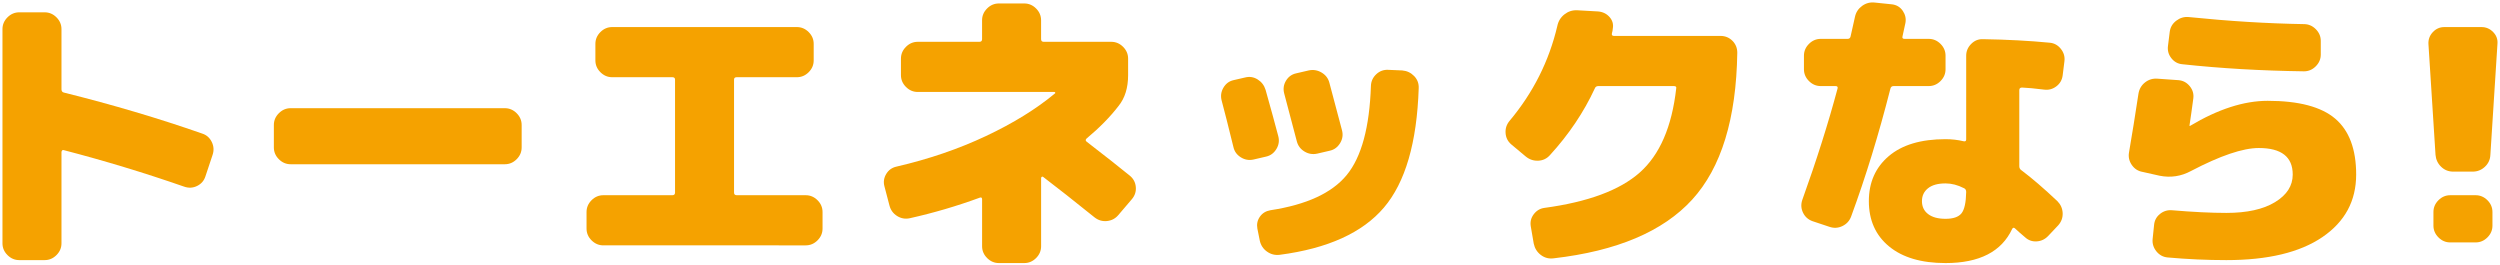 <?xml version="1.0" encoding="utf-8"?>
<!-- Generator: Adobe Illustrator 28.0.0, SVG Export Plug-In . SVG Version: 6.00 Build 0)  -->
<svg version="1.1" id="レイヤー_1" xmlns="http://www.w3.org/2000/svg" xmlns:xlink="http://www.w3.org/1999/xlink" x="0px"
	 y="0px" viewBox="0 0 339 36" style="enable-background:new 0 0 339 36;" xml:space="preserve">
<g>
	<g>
		<path style="fill:#F5A200;" d="M27.416,18.111c0.586,0.187,1.02,0.566,1.3,1.14c0.28,0.574,0.313,1.167,0.101,1.78l-0.961,2.88
			c-0.187,0.587-0.56,1.02-1.119,1.3c-0.561,0.28-1.147,0.314-1.761,0.1c-5.359-1.866-10.813-3.52-16.359-4.96
			c-0.08-0.026-0.147-0.006-0.2,0.06c-0.054,0.067-0.08,0.14-0.08,0.22v12.36c0,0.613-0.227,1.146-0.68,1.6
			c-0.454,0.453-0.987,0.68-1.601,0.68H2.616c-0.614,0-1.147-0.227-1.601-0.68c-0.453-0.454-0.68-0.986-0.68-1.6V3.951
			c0-0.613,0.227-1.146,0.68-1.6c0.453-0.453,0.986-0.68,1.601-0.68h3.439c0.613,0,1.146,0.227,1.601,0.68
			c0.453,0.454,0.68,0.987,0.68,1.6v8.16c0,0.24,0.106,0.387,0.32,0.44C15.296,14.205,21.549,16.058,27.416,18.111z"/>
		<path style="fill:#F5A200;" d="M68.455,14.671c0.613,0,1.146,0.227,1.601,0.68c0.453,0.454,0.68,0.987,0.68,1.6v3.04
			c0,0.614-0.227,1.146-0.68,1.6c-0.454,0.454-0.987,0.68-1.601,0.68H39.416c-0.614,0-1.147-0.226-1.601-0.68
			c-0.454-0.453-0.68-0.986-0.68-1.6v-3.04c0-0.613,0.226-1.146,0.68-1.6c0.453-0.453,0.986-0.68,1.601-0.68H68.455z"/>
		<path style="fill:#F5A200;" d="M109.256,26.471c0.613,0,1.146,0.227,1.601,0.68c0.453,0.454,0.68,0.986,0.68,1.6v2.24
			c0,0.614-0.227,1.146-0.68,1.6c-0.454,0.453-0.987,0.68-1.601,0.68H81.816c-0.614,0-1.147-0.227-1.601-0.68s-0.68-0.986-0.68-1.6
			v-2.24c0-0.613,0.227-1.146,0.68-1.6c0.453-0.453,0.986-0.68,1.601-0.68h9.359c0.24,0,0.36-0.12,0.36-0.36v-15.32
			c0-0.213-0.12-0.32-0.36-0.32h-8.159c-0.614,0-1.147-0.226-1.601-0.68c-0.454-0.453-0.68-0.986-0.68-1.6v-2.24
			c0-0.613,0.226-1.146,0.68-1.6c0.453-0.453,0.986-0.68,1.601-0.68h25.039c0.613,0,1.146,0.227,1.601,0.68
			c0.453,0.454,0.68,0.987,0.68,1.6v2.24c0,0.614-0.227,1.147-0.68,1.6c-0.454,0.454-0.987,0.68-1.601,0.68h-8.159
			c-0.24,0-0.36,0.107-0.36,0.32v15.32c0,0.24,0.12,0.36,0.36,0.36H109.256z"/>
		<path style="fill:#F5A200;" d="M153.216,23.831c0.479,0.4,0.746,0.907,0.8,1.52c0.054,0.614-0.12,1.16-0.52,1.64l-1.841,2.16
			c-0.399,0.479-0.913,0.753-1.539,0.82c-0.627,0.067-1.194-0.1-1.7-0.5c-2.747-2.213-5.067-4.04-6.96-5.48
			c-0.054-0.053-0.114-0.06-0.181-0.02s-0.1,0.1-0.1,0.18v9.24c0,0.613-0.227,1.146-0.68,1.6c-0.454,0.453-0.987,0.68-1.601,0.68
			h-3.439c-0.614,0-1.147-0.227-1.601-0.68c-0.453-0.454-0.68-0.987-0.68-1.6v-6.36c0-0.213-0.094-0.293-0.28-0.24
			c-3.12,1.147-6.294,2.08-9.52,2.8c-0.614,0.134-1.188,0.034-1.721-0.3c-0.533-0.333-0.88-0.806-1.039-1.42l-0.681-2.6
			c-0.16-0.586-0.08-1.146,0.24-1.68c0.32-0.533,0.786-0.866,1.4-1c4.373-1.013,8.413-2.393,12.119-4.14
			c3.707-1.746,6.827-3.673,9.36-5.78c0.053-0.026,0.066-0.066,0.04-0.12c-0.026-0.053-0.066-0.08-0.12-0.08h-18.52
			c-0.614,0-1.147-0.226-1.601-0.68c-0.453-0.453-0.68-0.986-0.68-1.6v-2.24c0-0.613,0.227-1.146,0.68-1.6
			c0.453-0.453,0.986-0.68,1.601-0.68h8.359c0.24,0,0.36-0.12,0.36-0.36v-2.56c0-0.613,0.227-1.146,0.68-1.6
			c0.453-0.453,0.986-0.68,1.601-0.68h3.439c0.613,0,1.146,0.227,1.601,0.68c0.453,0.454,0.68,0.986,0.68,1.6v2.56
			c0,0.24,0.12,0.36,0.36,0.36h9.159c0.613,0,1.146,0.227,1.601,0.68c0.453,0.454,0.68,0.987,0.68,1.6v2.24
			c0,1.707-0.427,3.094-1.28,4.16c-1.146,1.494-2.6,2.974-4.359,4.44c-0.16,0.16-0.147,0.307,0.04,0.44
			C149.829,21.125,151.775,22.658,153.216,23.831z"/>
		<path style="fill:#F5A200;" d="M173.336,18.471c0.16,0.614,0.073,1.194-0.26,1.74c-0.334,0.547-0.794,0.887-1.38,1.02l-1.72,0.4
			c-0.614,0.134-1.188,0.034-1.721-0.3c-0.533-0.333-0.866-0.793-1-1.38c-0.693-2.826-1.227-4.933-1.6-6.32
			c-0.16-0.613-0.08-1.193,0.24-1.74c0.32-0.546,0.773-0.886,1.359-1.02l1.561-0.36c0.613-0.16,1.187-0.073,1.72,0.26
			c0.533,0.334,0.894,0.807,1.08,1.42C172.336,14.751,172.909,16.844,173.336,18.471z M190.137,9.551
			c0.64,0.054,1.18,0.307,1.619,0.76c0.44,0.454,0.646,1,0.62,1.64c-0.239,7.387-1.813,12.787-4.72,16.2
			c-2.907,3.414-7.613,5.546-14.12,6.4c-0.64,0.08-1.22-0.067-1.74-0.44c-0.52-0.374-0.847-0.88-0.979-1.521l-0.32-1.6
			c-0.106-0.586,0.007-1.12,0.34-1.6c0.334-0.48,0.807-0.773,1.42-0.88c4.906-0.747,8.36-2.34,10.36-4.78s3.093-6.473,3.28-12.1
			c0.026-0.613,0.266-1.133,0.72-1.56c0.453-0.426,0.986-0.626,1.601-0.6L190.137,9.551z M177.456,9.551
			c0.613-0.133,1.193-0.04,1.74,0.28c0.546,0.32,0.9,0.774,1.06,1.36c0.854,3.2,1.427,5.36,1.721,6.48
			c0.16,0.614,0.073,1.194-0.26,1.74c-0.334,0.547-0.794,0.887-1.381,1.02l-1.72,0.4c-0.613,0.134-1.187,0.04-1.72-0.28
			c-0.534-0.32-0.88-0.773-1.04-1.36c-0.054-0.16-0.627-2.333-1.72-6.52c-0.16-0.613-0.08-1.186,0.239-1.72
			c0.32-0.533,0.773-0.866,1.36-1L177.456,9.551z"/>
		<path style="fill:#F5A200;" d="M233.296,4.871c0.64,0,1.18,0.22,1.62,0.66c0.439,0.44,0.66,0.98,0.66,1.62
			c-0.134,8.96-2.174,15.6-6.12,19.92c-3.947,4.32-10.214,6.973-18.8,7.96c-0.641,0.08-1.214-0.074-1.721-0.46
			c-0.507-0.387-0.826-0.9-0.96-1.54l-0.399-2.32c-0.107-0.613,0.026-1.166,0.399-1.66c0.373-0.493,0.854-0.78,1.44-0.86
			c5.92-0.8,10.233-2.4,12.939-4.8c2.707-2.4,4.354-6.2,4.94-11.4c0.053-0.213-0.054-0.32-0.32-0.32h-10.239
			c-0.24,0-0.4,0.107-0.48,0.32c-1.494,3.227-3.52,6.24-6.08,9.04c-0.427,0.48-0.96,0.733-1.6,0.76
			c-0.641,0.027-1.214-0.173-1.721-0.6l-1.96-1.64c-0.453-0.4-0.699-0.906-0.739-1.52c-0.04-0.613,0.14-1.16,0.54-1.64
			c3.199-3.813,5.359-8.106,6.479-12.88c0.133-0.64,0.453-1.16,0.96-1.56s1.08-0.586,1.72-0.56l2.841,0.16
			c0.64,0.054,1.159,0.307,1.56,0.76c0.4,0.454,0.546,0.974,0.44,1.56c0,0.08-0.014,0.187-0.04,0.32
			c-0.027,0.134-0.054,0.24-0.08,0.32c-0.054,0.24,0.04,0.36,0.279,0.36H233.296z"/>
		<path style="fill:#F5A200;" d="M261.535,11.671h-4.76c-0.24,0-0.387,0.12-0.439,0.36c-1.574,6.187-3.348,11.96-5.32,17.32
			c-0.214,0.587-0.607,1.02-1.18,1.3c-0.574,0.28-1.167,0.313-1.78,0.1l-2.28-0.76c-0.587-0.213-1.014-0.593-1.28-1.14
			c-0.267-0.546-0.307-1.113-0.119-1.7c1.946-5.414,3.546-10.467,4.8-15.16c0.053-0.213-0.04-0.32-0.28-0.32h-2
			c-0.613,0-1.146-0.226-1.6-0.68c-0.454-0.453-0.681-0.986-0.681-1.6v-1.84c0-0.613,0.227-1.146,0.681-1.6
			c0.453-0.453,0.986-0.68,1.6-0.68h3.64c0.214,0,0.347-0.106,0.4-0.32c0.267-1.173,0.466-2.066,0.6-2.68
			c0.134-0.613,0.46-1.106,0.98-1.48c0.52-0.373,1.1-0.52,1.74-0.44l2.319,0.24c0.613,0.08,1.094,0.374,1.44,0.88
			c0.346,0.507,0.466,1.054,0.36,1.64c-0.054,0.213-0.12,0.52-0.2,0.92c-0.08,0.4-0.147,0.707-0.2,0.92
			c-0.054,0.214,0.04,0.32,0.28,0.32h3.279c0.613,0,1.146,0.227,1.601,0.68c0.453,0.454,0.68,0.987,0.68,1.6v1.84
			c0,0.614-0.227,1.147-0.68,1.6C262.682,11.444,262.148,11.671,261.535,11.671z M277.936,5.791c0.613,0.054,1.12,0.334,1.52,0.84
			c0.4,0.507,0.561,1.067,0.48,1.68l-0.24,1.92c-0.08,0.614-0.366,1.107-0.859,1.48c-0.494,0.374-1.047,0.52-1.66,0.44
			c-1.28-0.16-2.28-0.253-3-0.28c-0.24,0-0.36,0.12-0.36,0.36v10.32c0,0.24,0.106,0.427,0.32,0.56c1.386,1.04,3,2.427,4.84,4.16
			c0.453,0.454,0.693,0.994,0.72,1.62c0.026,0.627-0.174,1.18-0.6,1.66l-1.36,1.44c-0.427,0.454-0.946,0.7-1.56,0.74
			c-0.614,0.04-1.147-0.153-1.601-0.58c-0.159-0.133-0.394-0.333-0.699-0.6c-0.308-0.267-0.515-0.453-0.62-0.56
			c-0.16-0.16-0.294-0.146-0.4,0.04c-1.439,3.093-4.454,4.64-9.04,4.64c-3.28,0-5.834-0.753-7.66-2.26
			c-1.826-1.506-2.739-3.553-2.739-6.14c0-2.533,0.899-4.566,2.699-6.1c1.801-1.533,4.366-2.3,7.7-2.3
			c0.854,0,1.666,0.094,2.44,0.28c0.239,0.054,0.359-0.026,0.359-0.24V7.551c0-0.613,0.227-1.146,0.681-1.6
			c0.453-0.453,0.986-0.667,1.6-0.64C272.176,5.364,275.189,5.525,277.936,5.791z M263.815,29.671c1.04,0,1.76-0.246,2.16-0.74
			c0.4-0.493,0.613-1.46,0.64-2.9c0-0.267-0.106-0.44-0.319-0.52c-0.827-0.426-1.654-0.64-2.48-0.64c-1.04,0-1.834,0.22-2.38,0.66
			c-0.547,0.44-0.82,1.02-0.82,1.74c0,0.747,0.28,1.334,0.84,1.76C262.016,29.458,262.802,29.671,263.815,29.671z"/>
		<path style="fill:#F5A200;" d="M307.496,13.671c4.213,0,7.267,0.807,9.16,2.42c1.893,1.614,2.84,4.14,2.84,7.58
			c0,3.574-1.526,6.4-4.58,8.48c-3.054,2.08-7.394,3.12-13.02,3.12c-2.641,0-5.294-0.12-7.96-0.36
			c-0.614-0.054-1.12-0.327-1.521-0.82c-0.399-0.494-0.573-1.047-0.52-1.66l0.199-1.92c0.054-0.613,0.32-1.113,0.801-1.5
			c0.479-0.386,1.026-0.553,1.64-0.5c2.854,0.24,5.307,0.36,7.36,0.36c2.8,0,5-0.486,6.6-1.46c1.6-0.973,2.4-2.22,2.4-3.74
			c0-2.4-1.534-3.6-4.601-3.6c-2.16,0-5.227,1.04-9.2,3.12c-1.333,0.72-2.746,0.934-4.239,0.64l-2.32-0.52
			c-0.613-0.106-1.1-0.42-1.46-0.94s-0.487-1.086-0.38-1.7c0.426-2.48,0.853-5.133,1.28-7.96c0.105-0.64,0.406-1.153,0.899-1.54
			c0.493-0.386,1.061-0.553,1.7-0.5l2.84,0.2c0.613,0.054,1.12,0.327,1.521,0.82c0.399,0.494,0.56,1.047,0.479,1.66
			c-0.054,0.454-0.14,1.087-0.26,1.9c-0.12,0.814-0.207,1.407-0.26,1.78v0.04h0.08C300.763,14.804,304.27,13.671,307.496,13.671z
			 M296.776,2.311c5.493,0.56,10.706,0.88,15.64,0.96c0.613,0,1.146,0.227,1.601,0.68c0.453,0.454,0.68,0.987,0.68,1.6v1.84
			c0,0.614-0.227,1.147-0.68,1.6c-0.454,0.454-0.987,0.68-1.601,0.68c-5.813-0.08-11.307-0.4-16.479-0.96
			c-0.614-0.053-1.114-0.326-1.5-0.82c-0.388-0.493-0.54-1.046-0.46-1.66l0.239-1.92c0.08-0.613,0.373-1.113,0.88-1.5
			C295.603,2.424,296.162,2.257,296.776,2.311z"/>
		<path style="fill:#F5A200;" d="M336.496,3.671c0.612,0,1.14,0.227,1.58,0.68c0.439,0.454,0.633,0.987,0.579,1.6l-0.96,15.04
			c-0.026,0.64-0.273,1.18-0.739,1.62c-0.467,0.44-1.021,0.66-1.66,0.66h-2.641c-0.64,0-1.187-0.22-1.64-0.66
			c-0.454-0.44-0.707-0.98-0.76-1.62l-0.96-15.04c-0.027-0.613,0.173-1.146,0.6-1.6c0.427-0.453,0.946-0.68,1.561-0.68H336.496z
			 M335.695,26.471c0.613,0,1.146,0.227,1.601,0.68c0.453,0.454,0.68,0.986,0.68,1.6v1.84c0,0.614-0.227,1.147-0.68,1.6
			c-0.454,0.454-0.987,0.68-1.601,0.68h-3.439c-0.614,0-1.147-0.226-1.601-0.68c-0.453-0.453-0.68-0.986-0.68-1.6v-1.84
			c0-0.613,0.227-1.146,0.68-1.6c0.453-0.453,0.986-0.68,1.601-0.68H335.695z"/>
	</g>
</g>
</svg>
